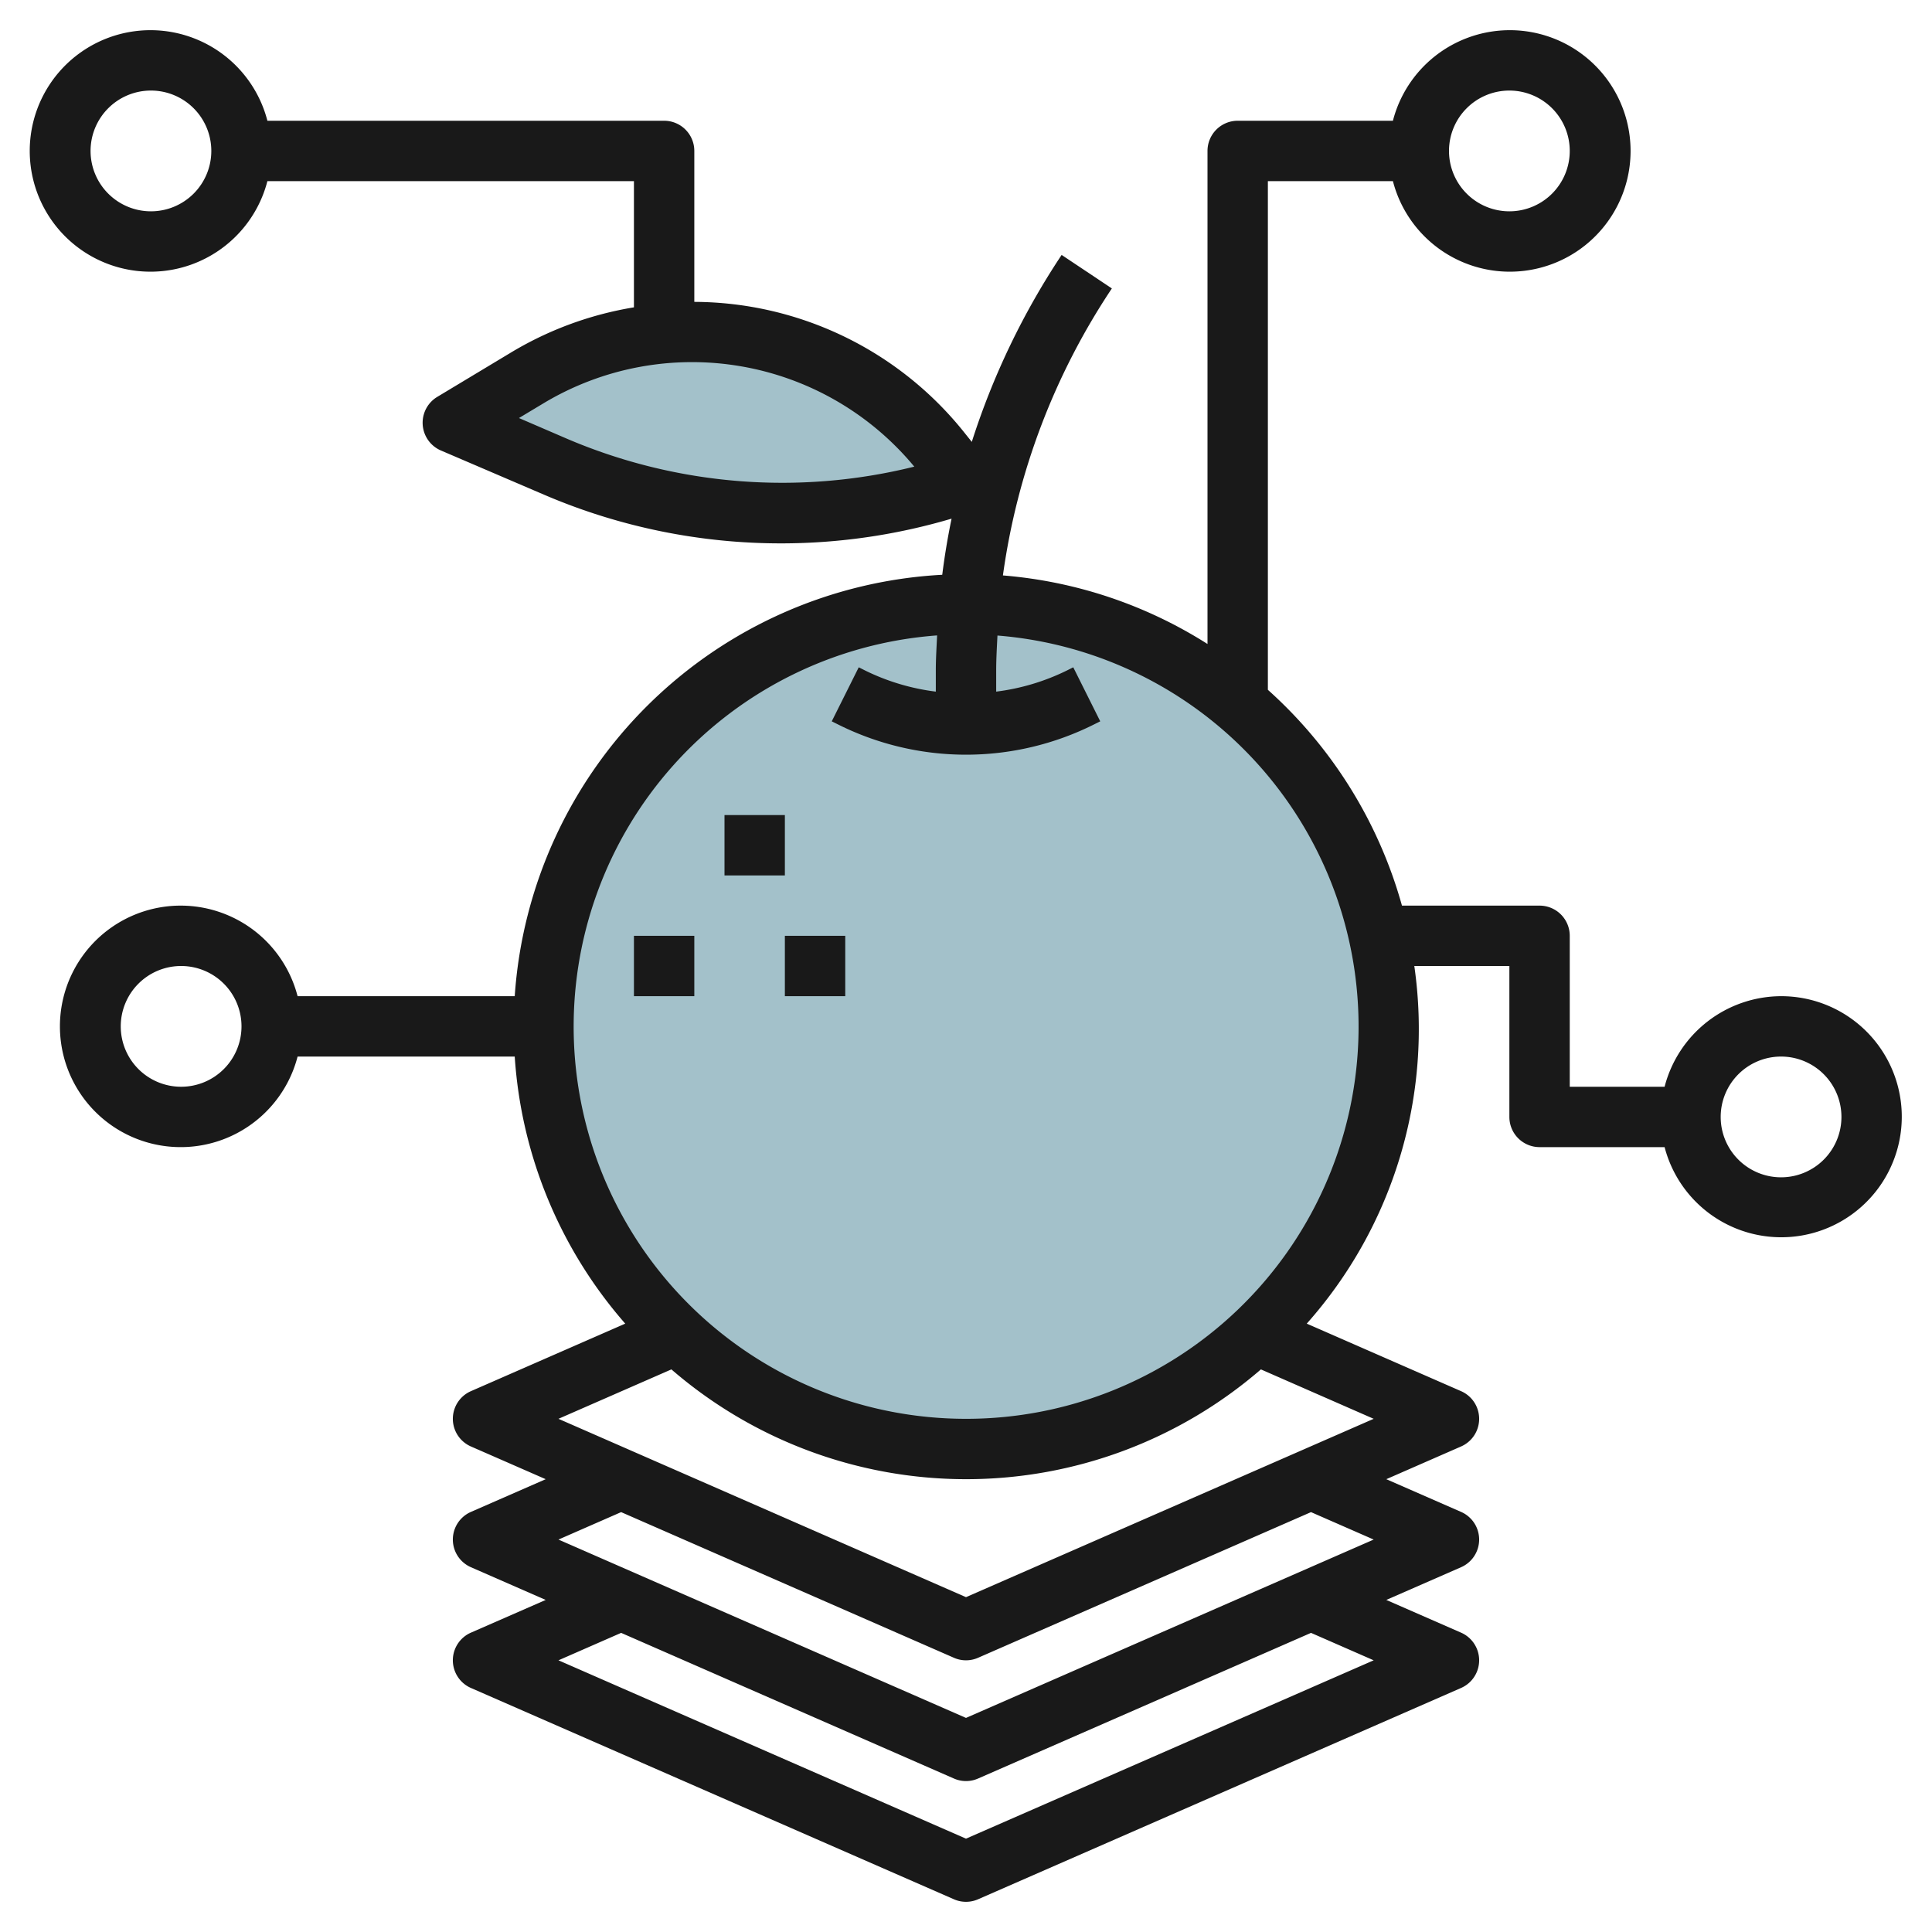 <svg id="Layer_3" height="512" viewBox="0 0 64 64" width="512" xmlns="http://www.w3.org/2000/svg" data-name="Layer 3"><circle cx="32" cy="34" fill="#a3c1ca" r="14"/><path d="m32 16-.83-1.037a10.556 10.556 0 0 0 -8.245-3.963 10.556 10.556 0 0 0 -5.433 1.505l-2.492 1.495 3.4 1.455a19.115 19.115 0 0 0 7.522 1.545 18.984 18.984 0 0 0 6-.973z" fill="#a3c1ca"/><g fill="#191919"><path d="m59 33a4 4 0 0 0 -3.858 3h-3.142v-5a1 1 0 0 0 -1-1h-4.558a15 15 0 0 0 -4.442-7.149v-16.851h4.142a4 4 0 1 0 0-2h-5.142a1 1 0 0 0 -1 1v16.333a14.877 14.877 0 0 0 -6.777-2.271 22.733 22.733 0 0 1 3.609-9.507l-1.664-1.11a24.805 24.805 0 0 0 -2.976 6.193l-.24-.3a11.5 11.5 0 0 0 -8.952-4.338v-5a1 1 0 0 0 -1-1h-13.142a4 4 0 1 0 0 2h12.142v4.181a11.524 11.524 0 0 0 -4.022 1.466l-2.493 1.5a1 1 0 0 0 .121 1.776l3.422 1.467a19.886 19.886 0 0 0 7.894 1.61 19.909 19.909 0 0 0 5.6-.819q-.191.922-.309 1.859a15 15 0 0 0 -14.162 13.96h-7.193a4 4 0 1 0 0 2h7.193a14.915 14.915 0 0 0 3.661 8.847l-5.112 2.237a1 1 0 0 0 0 1.832l2.477 1.084-2.477 1.084a1 1 0 0 0 0 1.832l2.477 1.084-2.477 1.084a1 1 0 0 0 0 1.832l16 7a.994.994 0 0 0 .8 0l16-7a1 1 0 0 0 0-1.832l-2.477-1.084 2.477-1.084a1 1 0 0 0 0-1.832l-2.477-1.084 2.477-1.084a1 1 0 0 0 0-1.832l-5.112-2.237a14.683 14.683 0 0 0 3.563-11.847h3.149v5a1 1 0 0 0 1 1h4.142a3.993 3.993 0 1 0 3.858-5zm-9-30a2 2 0 1 1 -2 2 2 2 0 0 1 2-2zm-45 4a2 2 0 1 1 2-2 2 2 0 0 1 -2 2zm13.815 7.548-1.624-.7.816-.49a9.559 9.559 0 0 1 12.28 2.1 18.148 18.148 0 0 1 -11.472-.91zm-12.815 21.452a2 2 0 1 1 2-2 2 2 0 0 1 -2 2zm39.505 19-13.505 5.908-13.5-5.908 2.076-.909 11.024 4.825a.994.994 0 0 0 .8 0l11.029-4.825zm0-4-13.505 5.908-13.5-5.908 2.076-.909 11.024 4.825a.994.994 0 0 0 .8 0l11.029-4.825zm-13.505 1.908-13.5-5.908 3.741-1.637a14.925 14.925 0 0 0 19.528 0l3.736 1.637zm0-5.908a12.993 12.993 0 0 1 -.957-25.951c-.018.387-.043.773-.043 1.162v.7a7.368 7.368 0 0 1 -2.342-.7l-.211-.106-.894 1.79.211.105a9.472 9.472 0 0 0 8.472 0l.211-.105-.894-1.79-.211.106a7.368 7.368 0 0 1 -2.342.7v-.7c0-.388.023-.773.042-1.158a12.994 12.994 0 0 1 -1.042 25.947zm27-8a2 2 0 1 1 2-2 2 2 0 0 1 -2 2z"/><path d="m24 27h2v2h-2z"/><path d="m21 31h2v2h-2z"/><path d="m26 31h2v2h-2z"/></g></svg>